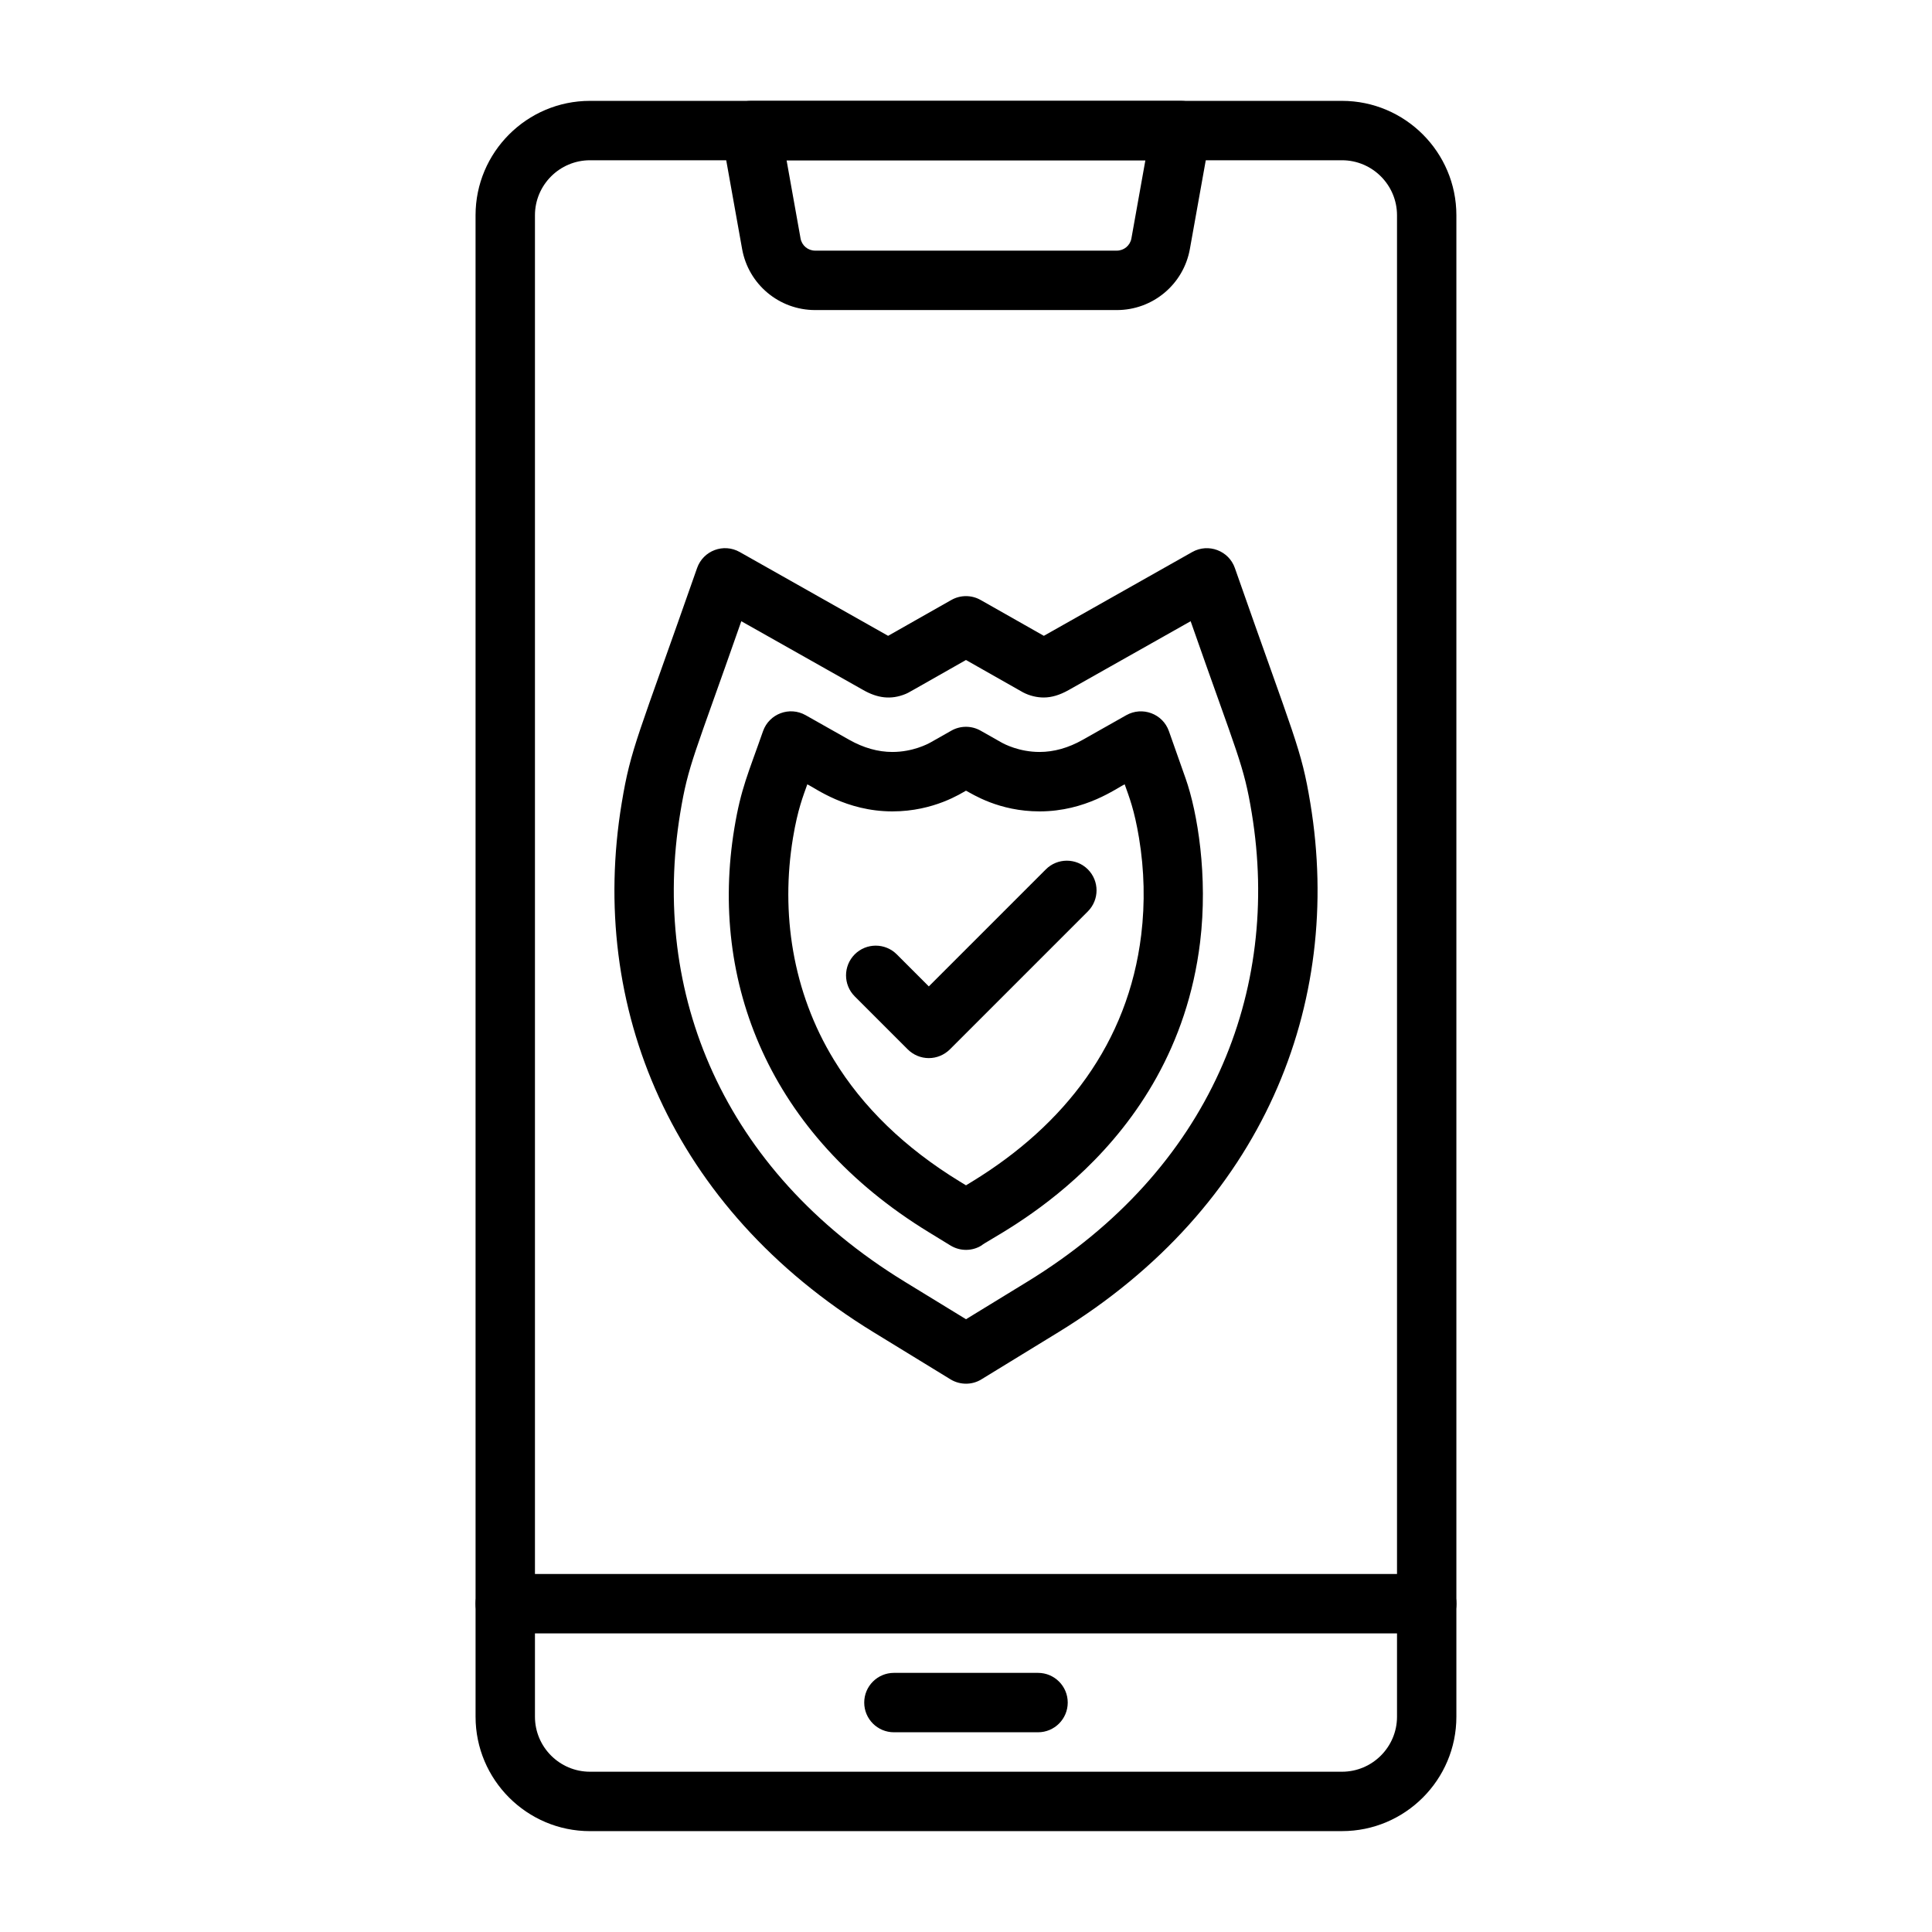 <?xml version="1.0" encoding="UTF-8"?>
<!-- Uploaded to: ICON Repo, www.iconrepo.com, Generator: ICON Repo Mixer Tools -->
<svg fill="#000000" width="800px" height="800px" version="1.1" viewBox="144 144 512 512" xmlns="http://www.w3.org/2000/svg">
 <g>
  <path d="m439.97 226.17h-79.949c-9.535 0-17.68-6.816-19.355-16.195l-5.371-29.984c-0.418-2.289 0.223-4.656 1.719-6.438s3.707-2.824 6.035-2.824h113.9c2.328 0 4.539 1.027 6.035 2.824s2.121 4.148 1.719 6.438l-5.371 29.984c-1.68 9.379-9.824 16.195-19.359 16.195zm-87.52-39.699 3.707 20.723c0.34 1.875 1.953 3.227 3.863 3.227h79.949c1.898 0 3.523-1.352 3.863-3.227l3.707-20.723z"/>
  <path d="m522.09 576.87h-244.19c-4.344 0-7.871-3.523-7.871-7.871 0-4.344 3.523-7.871 7.871-7.871h244.2c4.344 0 7.871 3.523 7.871 7.871-0.012 4.348-3.539 7.871-7.883 7.871z"/>
  <path d="m419.09 603.07h-38.191c-4.344 0-7.871-3.523-7.871-7.871 0-4.344 3.523-7.871 7.871-7.871h38.191c4.344 0 7.871 3.523 7.871 7.871 0 4.348-3.527 7.871-7.871 7.871z"/>
  <path d="m499.64 629.27h-199.29c-16.715 0-30.32-13.605-30.32-30.32l-0.004-397.9c0-16.715 13.605-30.32 30.32-30.32h199.29c16.715 0 30.32 13.605 30.32 30.32v397.89c0.008 16.719-13.586 30.324-30.316 30.324zm-199.29-442.8c-8.039 0-14.582 6.543-14.582 14.582v397.89c0 8.039 6.543 14.582 14.582 14.582h199.29c8.039 0 14.582-6.543 14.582-14.582v-397.89c0-8.039-6.543-14.582-14.582-14.582z"/>
  <path d="m395.89 509.54-20.371-12.477c-53.66-32.848-75.668-86.27-66.77-140.18 2.434-14.777 4.215-17.273 19.992-62.363 1.625-4.594 7-6.648 11.293-4.227l39.324 22.207 16.754-9.496c2.406-1.367 5.359-1.367 7.766 0l16.754 9.496 39.324-22.207c4.293-2.418 9.691-0.34 11.293 4.227 15.961 45.582 17.586 47.688 20.008 62.348 8.766 53.215-12.438 106.9-66.77 140.18l-20.371 12.477c-2.477 1.551-5.676 1.566-8.227 0.016zm-12.148-25.883 16.262 9.953 16.262-9.953c48.613-29.762 67.215-77.008 59.461-124.19-2.133-12.941-3.656-15-16.195-50.836l-32.34 18.25c-2.34 1.312-4.5 1.965-6.609 1.965-1.758 0-3.707-0.441-5.449-1.352l-15.141-8.586c-15.793 8.938-15.168 8.664-15.973 8.988-3.969 1.652-7.57 1.066-11.227-1.016l-32.34-18.25c-12.539 35.863-14.051 37.906-16.184 50.824-7.832 47.57 11.133 94.609 59.473 124.2z"/>
  <path d="m395.89 474.07-5.816-3.562c-42.172-25.809-58.172-66.289-51.461-107.02 1.742-10.574 3.707-14.57 7.598-25.73 1.625-4.594 7-6.648 11.293-4.227l11.562 6.531c3.785 2.133 7.621 3.215 11.422 3.215 5.387 0 9.379-2.106 10.133-2.535l5.488-3.109c2.406-1.367 5.359-1.367 7.766 0l5.488 3.109c0.742 0.43 4.746 2.535 10.133 2.535 3.797 0 7.648-1.078 11.422-3.215l11.562-6.531c4.254-2.394 9.664-0.391 11.293 4.227l4.422 12.527c3.176 9 5.957 25.938 3.852 43.344-6.777 55.922-54.945 77.816-57.953 80.441-2.398 1.496-5.602 1.59-8.203 0zm2.406-16.988 1.703 1.039 1.703-1.039c24.379-14.934 41.25-36.617 44.734-65.34 1.027-8.48 0.832-17.117-0.586-25.68-1.25-7.531-2.602-10.809-3.797-14.203-2.082 0.938-10.238 7.168-22.555 7.168-10.824 0-17.781-4.606-19.5-5.488-1.117 0.574-8.402 5.488-19.5 5.488-12.332 0-20.539-6.258-22.555-7.168-1.078 3.07-2.535 6.57-3.797 14.191-3.277 19.797-0.168 40.77 10.836 58.797 7.637 12.539 18.848 23.391 33.312 32.234z"/>
  <path d="m390.14 424.41c-2.082 0-4.086-0.832-5.566-2.301l-14.062-14.062c-3.07-3.07-3.07-8.051 0-11.137 3.07-3.07 8.066-3.07 11.137 0l8.496 8.496 31.012-31.012c3.07-3.07 8.066-3.07 11.137 0 3.07 3.07 3.07 8.051 0 11.137l-36.578 36.578c-1.488 1.469-3.492 2.301-5.574 2.301z"/>
 </g>
</svg>